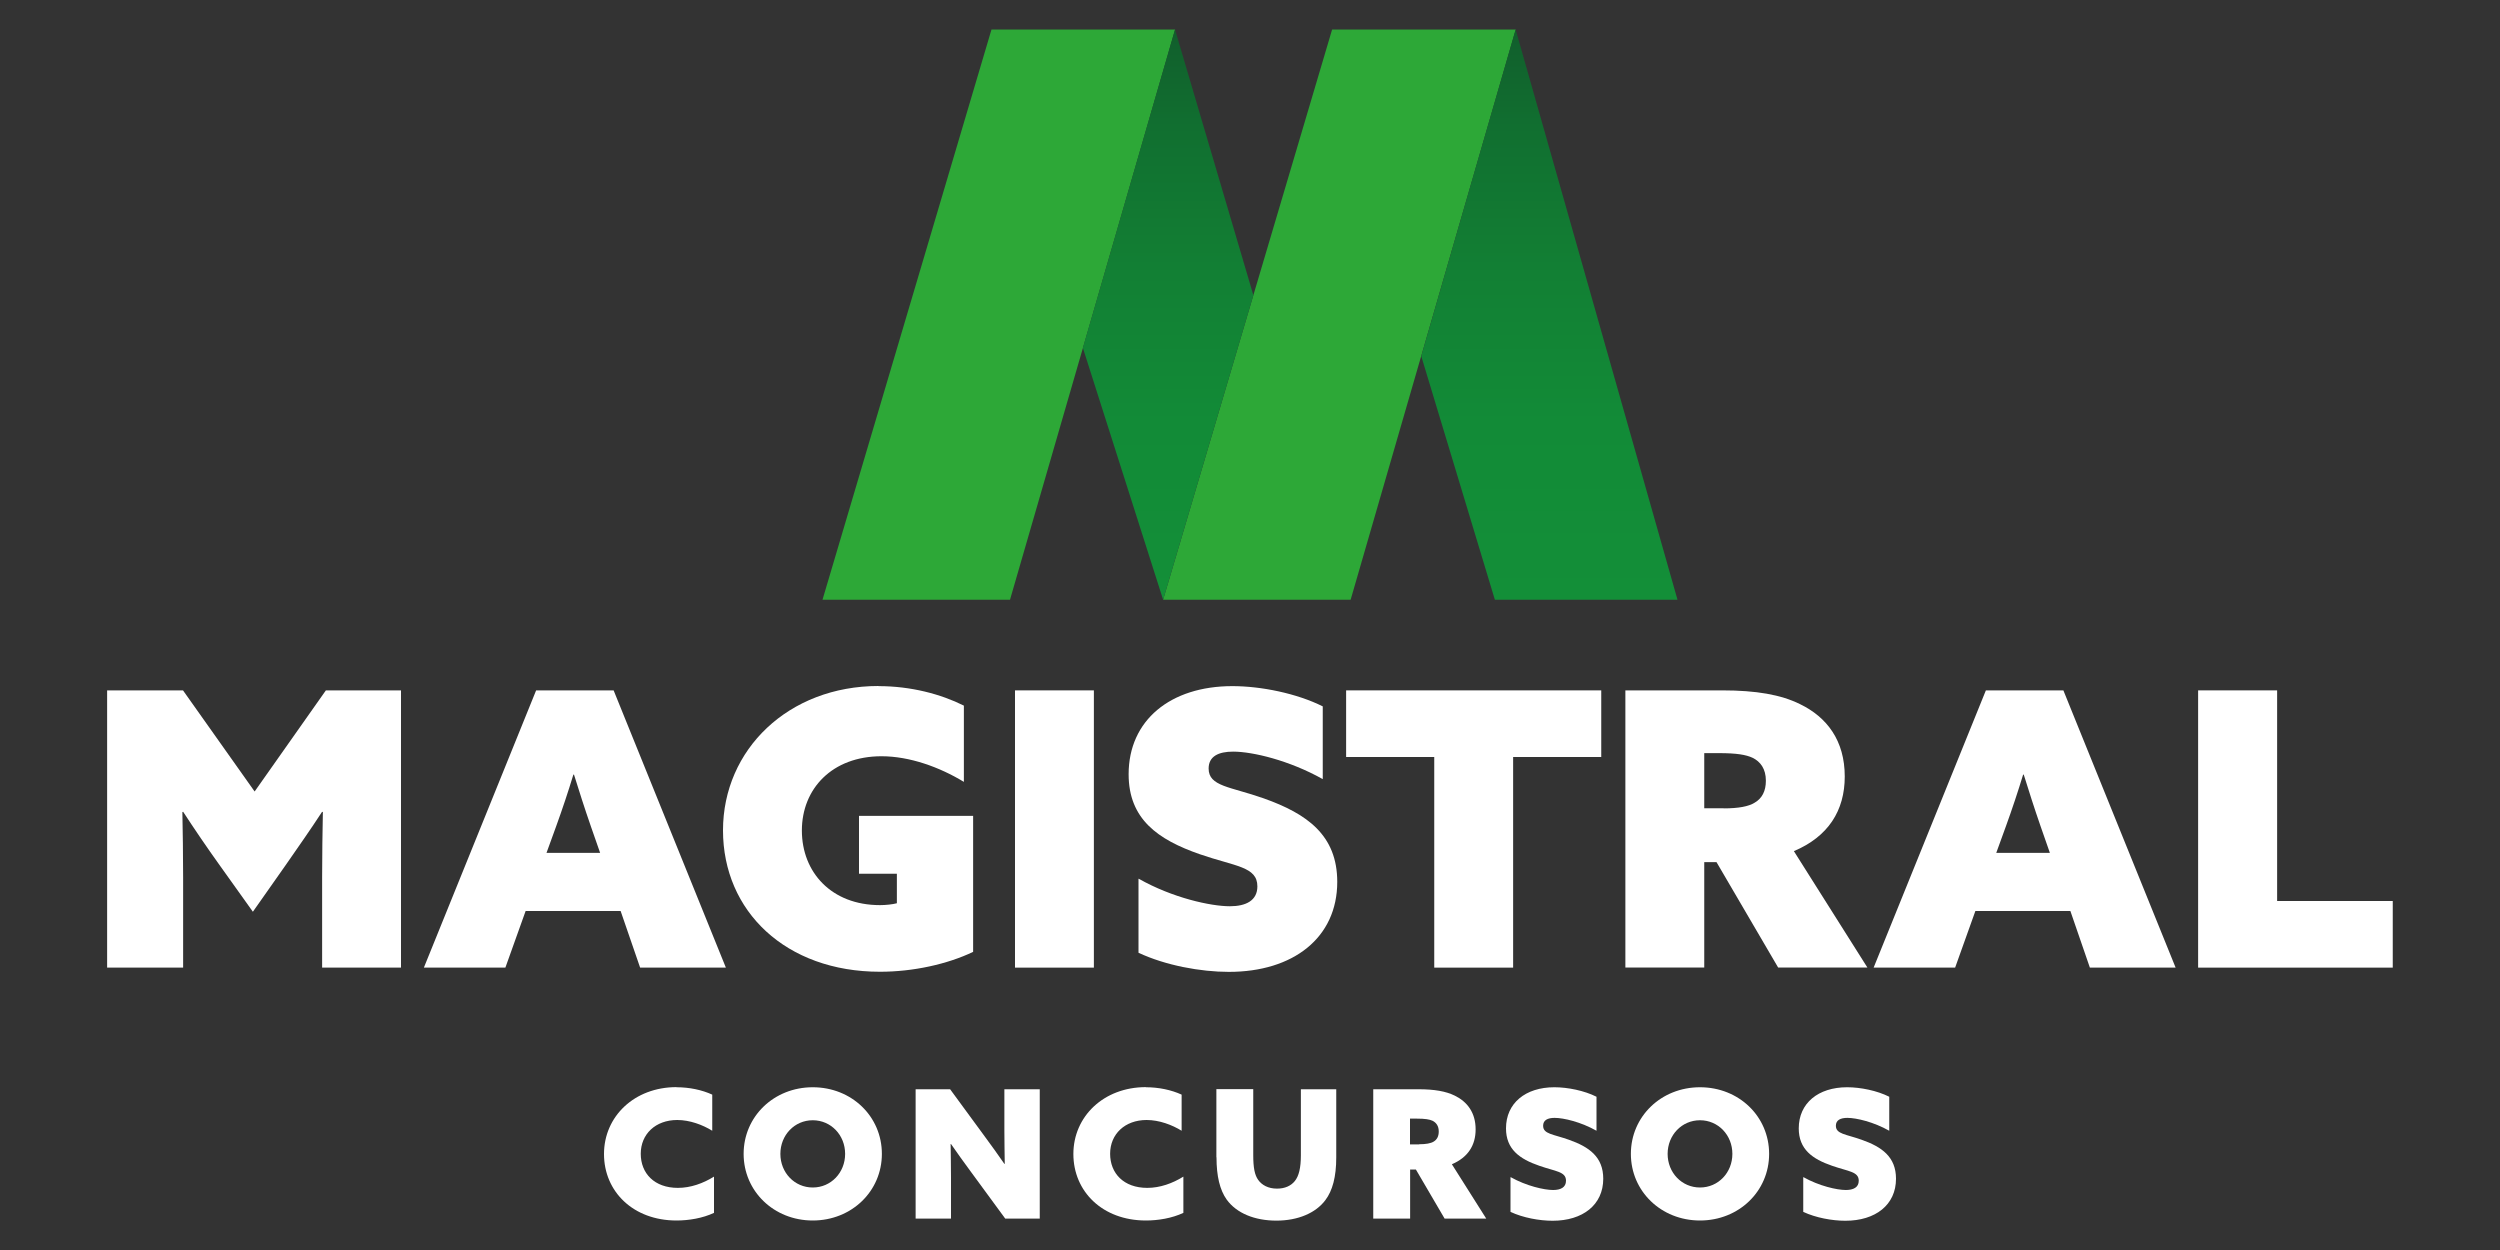 <svg xmlns="http://www.w3.org/2000/svg" xmlns:xlink="http://www.w3.org/1999/xlink" id="Camada_1" viewBox="0 0 200 100"><rect x="0" y="0" width="200" height="100" fill="#333333" stroke="none"/><defs><style>.cls-1{fill:#fff;}.cls-2{fill:#2da837;}.cls-3{fill:url(#Gradiente_sem_nome_2);}.cls-4{fill:url(#Gradiente_sem_nome_2-2);}</style><linearGradient id="Gradiente_sem_nome_2" x1="93.45" y1="653.02" x2="93.45" y2="698.64" gradientTransform="translate(0 701) scale(1 -1)" gradientUnits="userSpaceOnUse"><stop offset="0" stop-color="#138f38"></stop><stop offset=".31" stop-color="#128b37"></stop><stop offset=".57" stop-color="#128034"></stop><stop offset=".83" stop-color="#116f30"></stop><stop offset="1" stop-color="#115e2c"></stop></linearGradient><linearGradient id="Gradiente_sem_nome_2-2" x1="123.95" x2="123.95" xlink:href="#Gradiente_sem_nome_2"></linearGradient></defs><polygon class="cls-2" points="93.05 47.98 106.57 2.36 121.26 2.36 108.05 47.98 93.05 47.98"></polygon><polygon class="cls-2" points="65.8 47.98 79.32 2.36 94.01 2.36 80.8 47.98 65.8 47.98"></polygon><polygon class="cls-3" points="94 2.36 100.27 23.62 93.05 47.98 86.63 27.83 94 2.36"></polygon><polygon class="cls-4" points="121.25 2.36 134.2 47.98 119.59 47.98 113.7 28.49 121.25 2.36"></polygon><path class="cls-1" d="m8.57,77.41v-22.18h6.07l5.73,8.09,5.7-8.09h6.01v22.18h-6.31v-7.23c0-1.75.03-3.68.06-5.21l-.06-.03c-.92,1.41-1.93,2.85-2.91,4.26l-2.63,3.74-2.67-3.74c-1.01-1.41-1.99-2.85-2.91-4.26l-.06.03c.03,1.53.06,3.46.06,5.21v7.23h-6.07Z"></path><path class="cls-1" d="m42.87,55.23h6.22l8.98,22.18h-6.86l-1.56-4.53h-7.6l-1.62,4.53h-6.52l8.98-22.18h0Zm3,6.74c-.43,1.41-.86,2.7-1.38,4.14l-.77,2.12h4.29l-.74-2.12c-.52-1.5-.92-2.76-1.35-4.14,0,0-.06,0-.06,0Z"></path><path class="cls-1" d="m70.28,54.89c2.6,0,4.99.64,6.83,1.56v6.1c-1.96-1.19-4.35-2.05-6.59-2.05-3.95,0-6.37,2.6-6.37,5.94s2.36,5.97,6.25,5.97c.46,0,1.01-.06,1.35-.15v-2.36h-3.03v-4.63h9.13v10.88c-2.05.98-4.78,1.59-7.45,1.59-7.54,0-12.56-4.84-12.56-11.31s5.24-11.55,12.44-11.55h0Z"></path><path class="cls-1" d="m81.2,55.23h6.31v22.18h-6.31v-22.18Z"></path><path class="cls-1" d="m91.1,70.3c2.7,1.53,5.76,2.2,7.29,2.2,1.29,0,2.2-.46,2.2-1.59,0-1.59-1.77-1.59-4.6-2.57-3.37-1.17-5.7-2.82-5.7-6.4,0-4.32,3.34-7.05,8.3-7.05,2.3,0,5.15.58,7.23,1.62v5.82c-2.67-1.5-5.61-2.2-7.17-2.2-1.16,0-1.96.37-1.96,1.35,0,1.44,1.72,1.44,4.41,2.39,3.46,1.23,5.88,2.94,5.88,6.68,0,4.47-3.52,7.2-8.67,7.2-2.27,0-5.08-.52-7.23-1.53v-5.91h0Z"></path><path class="cls-1" d="m114.73,60.56h-7.04v-5.33h20.41v5.33h-7.05v16.85h-6.31v-16.85h0Z"></path><path class="cls-1" d="m130.03,55.23h7.75c2.7,0,4.69.34,6.22,1.1,2.15,1.04,3.58,2.91,3.58,5.79,0,2.73-1.32,4.81-4.07,5.97l5.88,9.31h-7.14l-4.93-8.43h-.98v8.43h-6.31v-22.18h0Zm7.87,9.44c1.17,0,1.99-.15,2.48-.46.58-.34.89-.92.89-1.75,0-.95-.43-1.53-1.07-1.84-.52-.24-1.26-.37-2.69-.37h-1.17v4.41h1.56Z"></path><path class="cls-1" d="m158.85,55.23h6.22l8.98,22.18h-6.86l-1.56-4.53h-7.6l-1.62,4.53h-6.52l8.98-22.18h0Zm3,6.74c-.43,1.41-.86,2.7-1.38,4.14l-.77,2.12h4.29l-.74-2.12c-.52-1.5-.92-2.76-1.35-4.14,0,0-.06,0-.06,0Z"></path><path class="cls-1" d="m175.86,55.23h6.31v16.85h9.25v5.33h-15.57v-22.18h0Z"></path><path class="cls-1" d="m54.12,86.98c1.03,0,2.03.21,2.86.59v2.89c-.76-.47-1.79-.86-2.8-.86-1.74,0-2.92,1.13-2.92,2.7s1.09,2.73,2.97,2.73c1.02,0,2.02-.36,2.89-.9v2.9c-.92.43-2.02.61-3,.61-3.47,0-5.8-2.32-5.8-5.32s2.42-5.35,5.8-5.35Z"></path><path class="cls-1" d="m65.02,86.98c3.12,0,5.53,2.34,5.53,5.33s-2.42,5.33-5.53,5.33-5.53-2.34-5.53-5.33,2.42-5.33,5.53-5.33Zm0,8.02c1.46,0,2.59-1.19,2.59-2.69s-1.13-2.69-2.59-2.69-2.59,1.19-2.59,2.69,1.13,2.69,2.59,2.69Z"></path><path class="cls-1" d="m77.67,93.74c-.57-.77-1.07-1.47-1.59-2.22h-.03c.01.89.03,1.77.03,2.65v3.32h-2.83v-10.35h2.76l2.75,3.75c.57.77,1.07,1.47,1.59,2.22h.03c-.01-.89-.03-1.77-.03-2.65v-3.32h2.83v10.35h-2.76l-2.75-3.75Z"></path><path class="cls-1" d="m91.67,86.98c1.03,0,2.03.21,2.86.59v2.89c-.76-.47-1.79-.86-2.8-.86-1.74,0-2.92,1.13-2.92,2.7s1.09,2.73,2.97,2.73c1.02,0,2.02-.36,2.89-.9v2.9c-.92.43-2.02.61-3,.61-3.47,0-5.8-2.32-5.8-5.32s2.42-5.35,5.8-5.35Z"></path><path class="cls-1" d="m97.31,92.58v-5.45h2.95v5.28c0,1,.11,1.59.4,1.99.29.4.79.69,1.5.69.64,0,1.12-.23,1.42-.6.33-.4.49-1.06.49-2.07v-5.28h2.83v5.45c0,1.57-.3,2.66-.87,3.42-.77,1.03-2.19,1.64-3.92,1.64s-3.19-.59-3.98-1.69c-.54-.76-.81-1.86-.81-3.37Z"></path><path class="cls-1" d="m109.86,87.14h3.62c1.26,0,2.19.16,2.9.51,1,.49,1.67,1.36,1.67,2.7,0,1.27-.61,2.24-1.9,2.79l2.75,4.35h-3.33l-2.3-3.93h-.46v3.93h-2.95v-10.35Zm3.67,4.4c.54,0,.93-.07,1.16-.21.27-.16.41-.43.41-.81,0-.44-.2-.71-.5-.86-.24-.11-.59-.17-1.26-.17h-.54v2.06h.73Z"></path><path class="cls-1" d="m120.85,94.17c1.26.71,2.69,1.03,3.4,1.03.6,0,1.03-.21,1.03-.74,0-.74-.83-.74-2.14-1.2-1.57-.54-2.66-1.32-2.66-2.99,0-2.02,1.56-3.29,3.87-3.29,1.07,0,2.4.27,3.37.76v2.72c-1.24-.7-2.62-1.03-3.35-1.03-.54,0-.92.17-.92.63,0,.67.8.67,2.06,1.12,1.62.57,2.75,1.37,2.75,3.12,0,2.09-1.64,3.36-4.05,3.36-1.06,0-2.37-.24-3.37-.71v-2.76Z"></path><path class="cls-1" d="m136,86.98c3.12,0,5.53,2.34,5.53,5.33s-2.42,5.33-5.53,5.33-5.53-2.34-5.53-5.33,2.42-5.33,5.53-5.33Zm0,8.02c1.46,0,2.59-1.19,2.59-2.69s-1.13-2.69-2.59-2.69-2.59,1.19-2.59,2.69,1.13,2.69,2.59,2.69Z"></path><path class="cls-1" d="m144.27,94.17c1.26.71,2.69,1.03,3.4,1.03.6,0,1.03-.21,1.03-.74,0-.74-.83-.74-2.14-1.2-1.57-.54-2.66-1.32-2.66-2.99,0-2.02,1.56-3.29,3.87-3.29,1.07,0,2.4.27,3.37.76v2.72c-1.24-.7-2.62-1.03-3.35-1.03-.54,0-.92.17-.92.63,0,.67.8.67,2.06,1.12,1.62.57,2.75,1.37,2.75,3.12,0,2.09-1.64,3.36-4.05,3.36-1.06,0-2.37-.24-3.37-.71v-2.76Z"></path></svg>